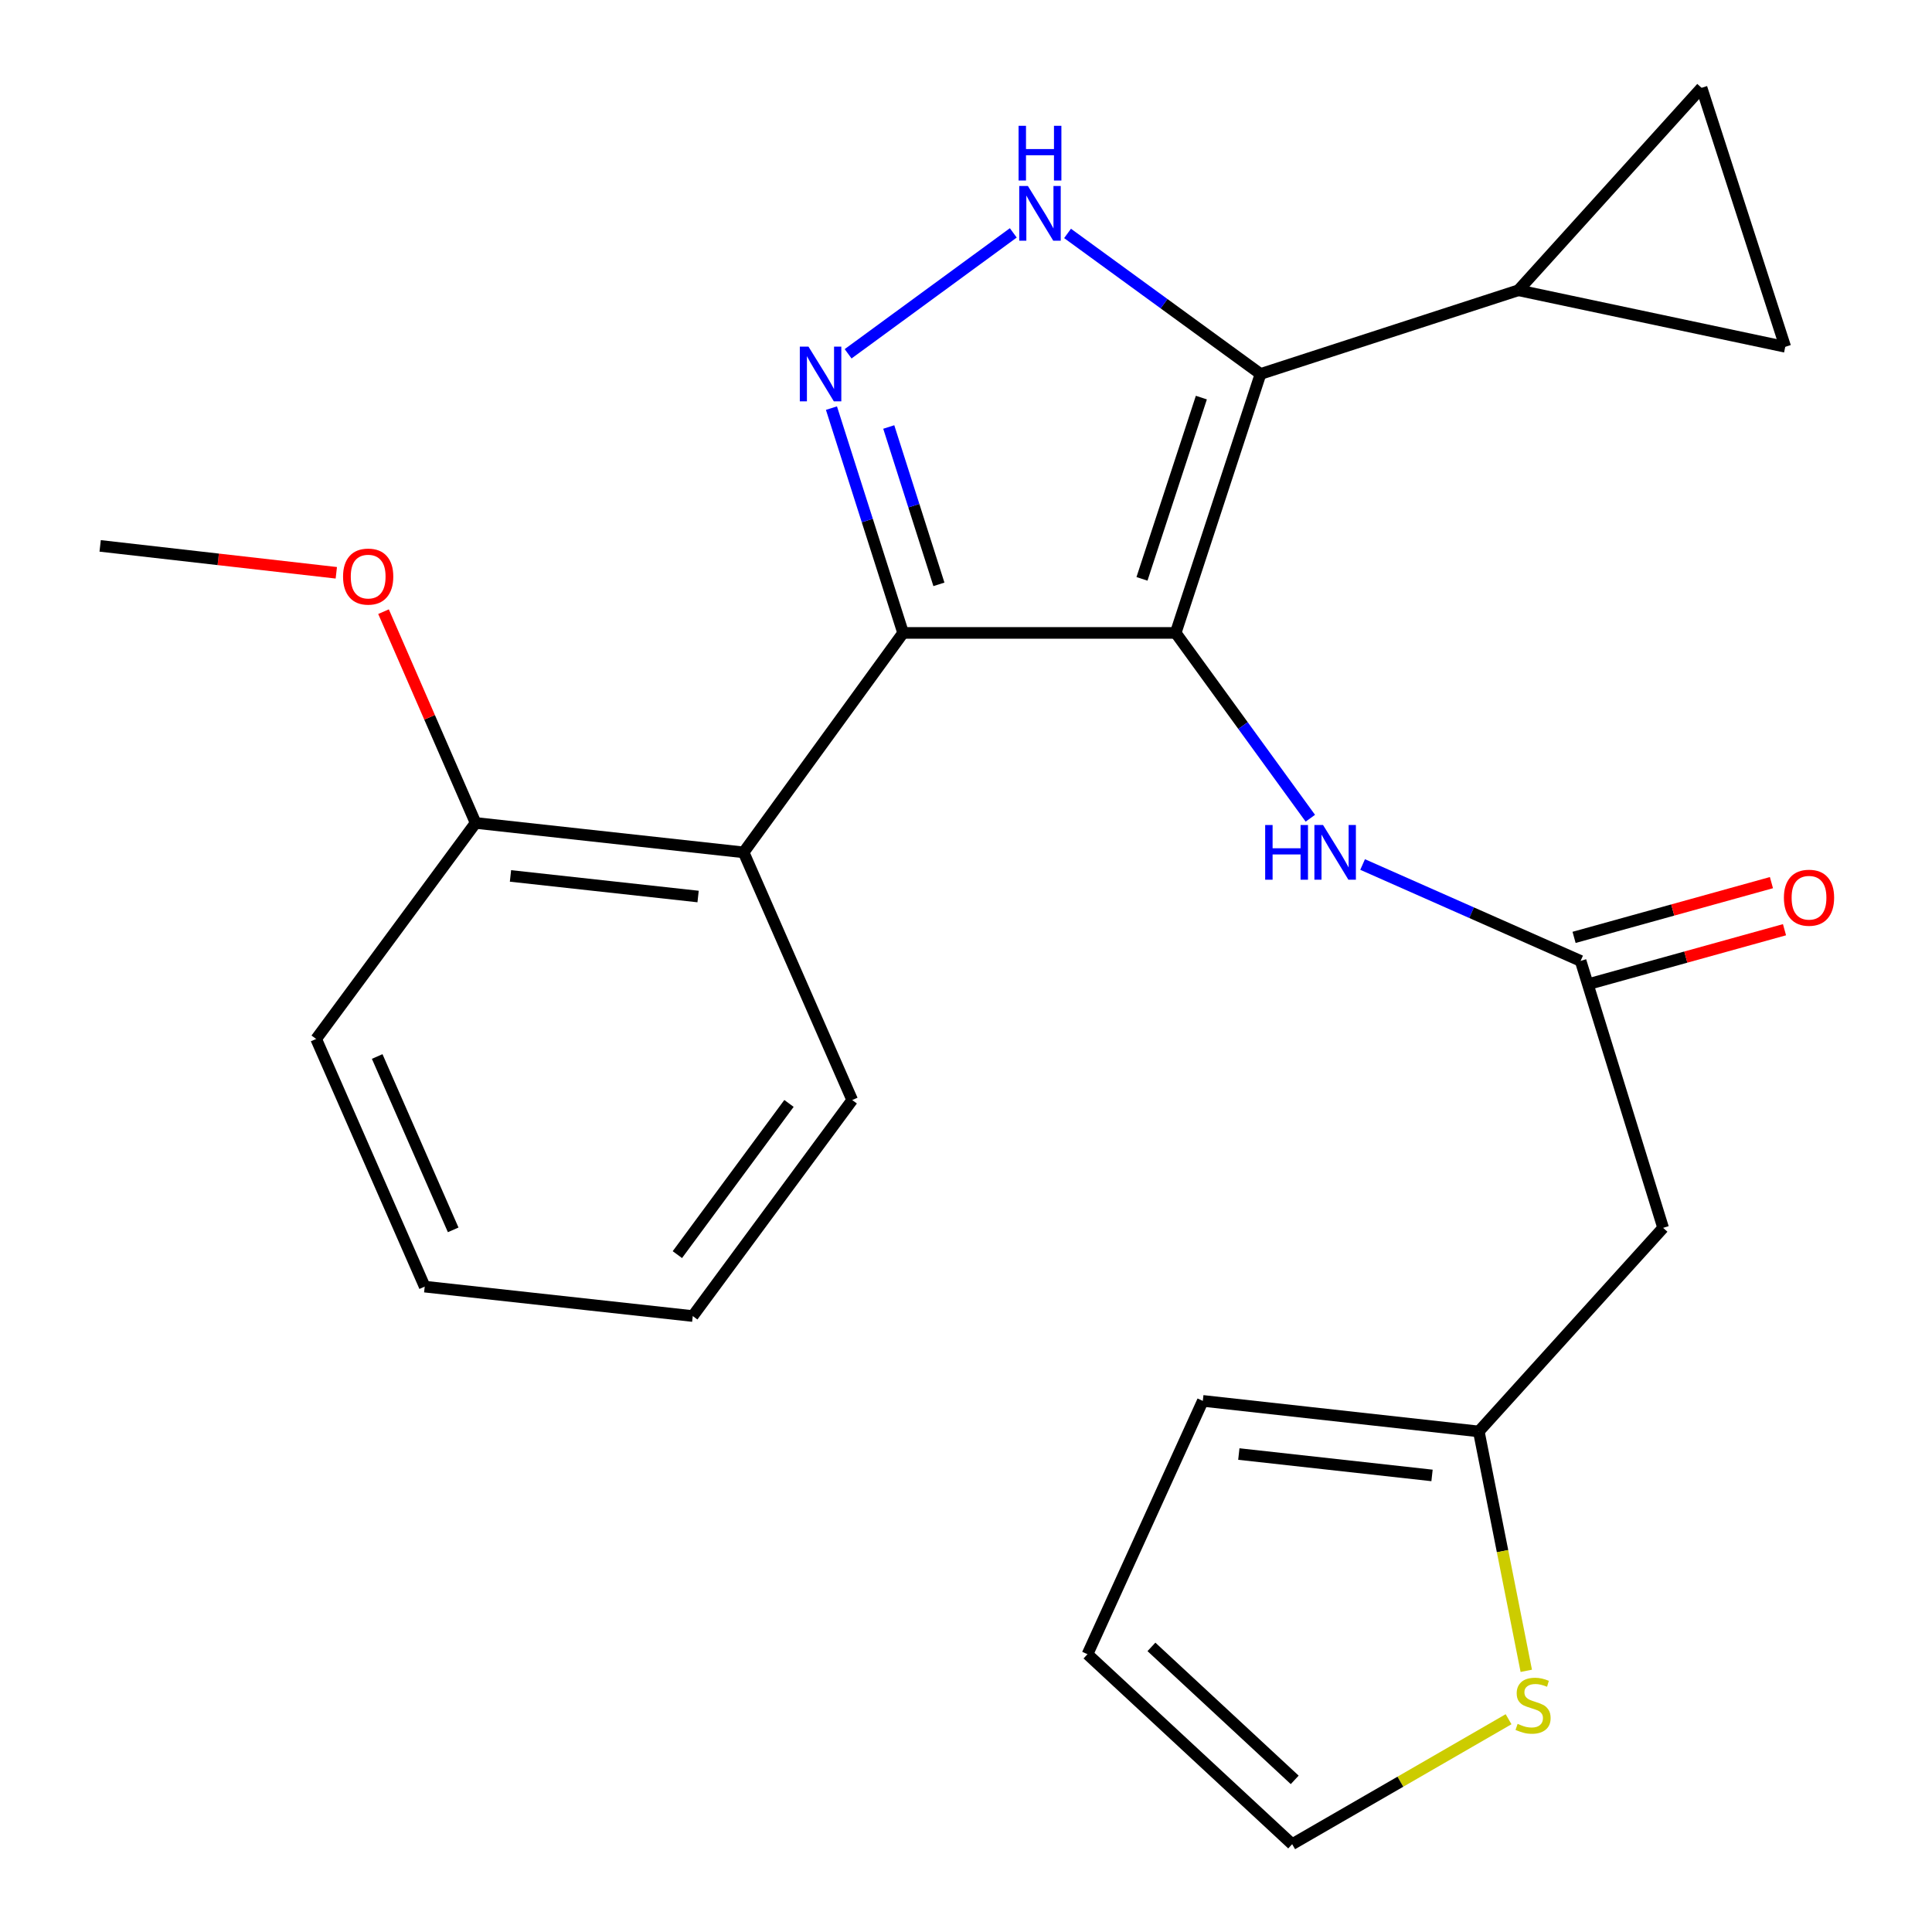 <?xml version='1.0' encoding='iso-8859-1'?>
<svg version='1.1' baseProfile='full'
              xmlns='http://www.w3.org/2000/svg'
                      xmlns:rdkit='http://www.rdkit.org/xml'
                      xmlns:xlink='http://www.w3.org/1999/xlink'
                  xml:space='preserve'
width='1000px' height='1000px' viewBox='0 0 1000 1000'>
<!-- END OF HEADER -->
<rect style='opacity:1.0;fill:#FFFFFF;stroke:none' width='1000' height='1000' x='0' y='0'> </rect>
<path class='bond-0' d='M 608.535,327.596 L 467.45,327.596' style='fill:none;fill-rule:evenodd;stroke:#000000;stroke-width:6px;stroke-linecap:butt;stroke-linejoin:miter;stroke-opacity:1' />
<path class='bond-1' d='M 608.535,327.596 L 652.444,193.565' style='fill:none;fill-rule:evenodd;stroke:#000000;stroke-width:6px;stroke-linecap:butt;stroke-linejoin:miter;stroke-opacity:1' />
<path class='bond-1' d='M 591.087,299.617 L 621.823,205.796' style='fill:none;fill-rule:evenodd;stroke:#000000;stroke-width:6px;stroke-linecap:butt;stroke-linejoin:miter;stroke-opacity:1' />
<path class='bond-5' d='M 608.535,327.596 L 643.383,375.554' style='fill:none;fill-rule:evenodd;stroke:#000000;stroke-width:6px;stroke-linecap:butt;stroke-linejoin:miter;stroke-opacity:1' />
<path class='bond-5' d='M 643.383,375.554 L 678.23,423.513' style='fill:none;fill-rule:evenodd;stroke:#0000FF;stroke-width:6px;stroke-linecap:butt;stroke-linejoin:miter;stroke-opacity:1' />
<path class='bond-2' d='M 467.45,327.596 L 448.904,269.419' style='fill:none;fill-rule:evenodd;stroke:#000000;stroke-width:6px;stroke-linecap:butt;stroke-linejoin:miter;stroke-opacity:1' />
<path class='bond-2' d='M 448.904,269.419 L 430.357,211.242' style='fill:none;fill-rule:evenodd;stroke:#0000FF;stroke-width:6px;stroke-linecap:butt;stroke-linejoin:miter;stroke-opacity:1' />
<path class='bond-2' d='M 485.983,302.461 L 473,261.737' style='fill:none;fill-rule:evenodd;stroke:#000000;stroke-width:6px;stroke-linecap:butt;stroke-linejoin:miter;stroke-opacity:1' />
<path class='bond-2' d='M 473,261.737 L 460.018,221.013' style='fill:none;fill-rule:evenodd;stroke:#0000FF;stroke-width:6px;stroke-linecap:butt;stroke-linejoin:miter;stroke-opacity:1' />
<path class='bond-4' d='M 467.45,327.596 L 384.902,441.183' style='fill:none;fill-rule:evenodd;stroke:#000000;stroke-width:6px;stroke-linecap:butt;stroke-linejoin:miter;stroke-opacity:1' />
<path class='bond-3' d='M 652.444,193.565 L 602.505,157.192' style='fill:none;fill-rule:evenodd;stroke:#000000;stroke-width:6px;stroke-linecap:butt;stroke-linejoin:miter;stroke-opacity:1' />
<path class='bond-3' d='M 602.505,157.192 L 552.565,120.819' style='fill:none;fill-rule:evenodd;stroke:#0000FF;stroke-width:6px;stroke-linecap:butt;stroke-linejoin:miter;stroke-opacity:1' />
<path class='bond-6' d='M 652.444,193.565 L 785.913,150.246' style='fill:none;fill-rule:evenodd;stroke:#000000;stroke-width:6px;stroke-linecap:butt;stroke-linejoin:miter;stroke-opacity:1' />
<path class='bond-24' d='M 438.981,183.127 L 524.478,120.54' style='fill:none;fill-rule:evenodd;stroke:#0000FF;stroke-width:6px;stroke-linecap:butt;stroke-linejoin:miter;stroke-opacity:1' />
<path class='bond-13' d='M 384.902,441.183 L 246.177,425.952' style='fill:none;fill-rule:evenodd;stroke:#000000;stroke-width:6px;stroke-linecap:butt;stroke-linejoin:miter;stroke-opacity:1' />
<path class='bond-13' d='M 361.333,464.039 L 264.226,453.377' style='fill:none;fill-rule:evenodd;stroke:#000000;stroke-width:6px;stroke-linecap:butt;stroke-linejoin:miter;stroke-opacity:1' />
<path class='bond-18' d='M 384.902,441.183 L 441.105,569.383' style='fill:none;fill-rule:evenodd;stroke:#000000;stroke-width:6px;stroke-linecap:butt;stroke-linejoin:miter;stroke-opacity:1' />
<path class='bond-7' d='M 705.283,447.469 L 761.7,472.421' style='fill:none;fill-rule:evenodd;stroke:#0000FF;stroke-width:6px;stroke-linecap:butt;stroke-linejoin:miter;stroke-opacity:1' />
<path class='bond-7' d='M 761.7,472.421 L 818.118,497.372' style='fill:none;fill-rule:evenodd;stroke:#000000;stroke-width:6px;stroke-linecap:butt;stroke-linejoin:miter;stroke-opacity:1' />
<path class='bond-9' d='M 785.913,150.246 L 924.047,179.514' style='fill:none;fill-rule:evenodd;stroke:#000000;stroke-width:6px;stroke-linecap:butt;stroke-linejoin:miter;stroke-opacity:1' />
<path class='bond-10' d='M 785.913,150.246 L 880.729,45.455' style='fill:none;fill-rule:evenodd;stroke:#000000;stroke-width:6px;stroke-linecap:butt;stroke-linejoin:miter;stroke-opacity:1' />
<path class='bond-8' d='M 818.118,497.372 L 860.833,635.535' style='fill:none;fill-rule:evenodd;stroke:#000000;stroke-width:6px;stroke-linecap:butt;stroke-linejoin:miter;stroke-opacity:1' />
<path class='bond-16' d='M 821.498,509.558 L 872.577,495.389' style='fill:none;fill-rule:evenodd;stroke:#000000;stroke-width:6px;stroke-linecap:butt;stroke-linejoin:miter;stroke-opacity:1' />
<path class='bond-16' d='M 872.577,495.389 L 923.655,481.22' style='fill:none;fill-rule:evenodd;stroke:#FF0000;stroke-width:6px;stroke-linecap:butt;stroke-linejoin:miter;stroke-opacity:1' />
<path class='bond-16' d='M 814.738,485.187 L 865.816,471.018' style='fill:none;fill-rule:evenodd;stroke:#000000;stroke-width:6px;stroke-linecap:butt;stroke-linejoin:miter;stroke-opacity:1' />
<path class='bond-16' d='M 865.816,471.018 L 916.894,456.849' style='fill:none;fill-rule:evenodd;stroke:#FF0000;stroke-width:6px;stroke-linecap:butt;stroke-linejoin:miter;stroke-opacity:1' />
<path class='bond-11' d='M 860.833,635.535 L 765.427,740.916' style='fill:none;fill-rule:evenodd;stroke:#000000;stroke-width:6px;stroke-linecap:butt;stroke-linejoin:miter;stroke-opacity:1' />
<path class='bond-25' d='M 924.047,179.514 L 880.729,45.455' style='fill:none;fill-rule:evenodd;stroke:#000000;stroke-width:6px;stroke-linecap:butt;stroke-linejoin:miter;stroke-opacity:1' />
<path class='bond-12' d='M 765.427,740.916 L 777.713,802.868' style='fill:none;fill-rule:evenodd;stroke:#000000;stroke-width:6px;stroke-linecap:butt;stroke-linejoin:miter;stroke-opacity:1' />
<path class='bond-12' d='M 777.713,802.868 L 789.999,864.819' style='fill:none;fill-rule:evenodd;stroke:#CCCC00;stroke-width:6px;stroke-linecap:butt;stroke-linejoin:miter;stroke-opacity:1' />
<path class='bond-15' d='M 765.427,740.916 L 622.572,725.095' style='fill:none;fill-rule:evenodd;stroke:#000000;stroke-width:6px;stroke-linecap:butt;stroke-linejoin:miter;stroke-opacity:1' />
<path class='bond-15' d='M 741.215,763.681 L 641.216,752.606' style='fill:none;fill-rule:evenodd;stroke:#000000;stroke-width:6px;stroke-linecap:butt;stroke-linejoin:miter;stroke-opacity:1' />
<path class='bond-14' d='M 780.835,889.87 L 724.831,922.208' style='fill:none;fill-rule:evenodd;stroke:#CCCC00;stroke-width:6px;stroke-linecap:butt;stroke-linejoin:miter;stroke-opacity:1' />
<path class='bond-14' d='M 724.831,922.208 L 668.827,954.545' style='fill:none;fill-rule:evenodd;stroke:#000000;stroke-width:6px;stroke-linecap:butt;stroke-linejoin:miter;stroke-opacity:1' />
<path class='bond-19' d='M 246.177,425.952 L 222.346,371.274' style='fill:none;fill-rule:evenodd;stroke:#000000;stroke-width:6px;stroke-linecap:butt;stroke-linejoin:miter;stroke-opacity:1' />
<path class='bond-19' d='M 222.346,371.274 L 198.514,316.596' style='fill:none;fill-rule:evenodd;stroke:#FF0000;stroke-width:6px;stroke-linecap:butt;stroke-linejoin:miter;stroke-opacity:1' />
<path class='bond-20' d='M 246.177,425.952 L 163.643,537.769' style='fill:none;fill-rule:evenodd;stroke:#000000;stroke-width:6px;stroke-linecap:butt;stroke-linejoin:miter;stroke-opacity:1' />
<path class='bond-27' d='M 668.827,954.545 L 562.884,856.218' style='fill:none;fill-rule:evenodd;stroke:#000000;stroke-width:6px;stroke-linecap:butt;stroke-linejoin:miter;stroke-opacity:1' />
<path class='bond-27' d='M 670.141,921.259 L 595.981,852.429' style='fill:none;fill-rule:evenodd;stroke:#000000;stroke-width:6px;stroke-linecap:butt;stroke-linejoin:miter;stroke-opacity:1' />
<path class='bond-17' d='M 622.572,725.095 L 562.884,856.218' style='fill:none;fill-rule:evenodd;stroke:#000000;stroke-width:6px;stroke-linecap:butt;stroke-linejoin:miter;stroke-opacity:1' />
<path class='bond-22' d='M 441.105,569.383 L 358.57,681.186' style='fill:none;fill-rule:evenodd;stroke:#000000;stroke-width:6px;stroke-linecap:butt;stroke-linejoin:miter;stroke-opacity:1' />
<path class='bond-22' d='M 408.377,571.133 L 350.603,649.394' style='fill:none;fill-rule:evenodd;stroke:#000000;stroke-width:6px;stroke-linecap:butt;stroke-linejoin:miter;stroke-opacity:1' />
<path class='bond-21' d='M 174.074,296.477 L 112.957,289.513' style='fill:none;fill-rule:evenodd;stroke:#FF0000;stroke-width:6px;stroke-linecap:butt;stroke-linejoin:miter;stroke-opacity:1' />
<path class='bond-21' d='M 112.957,289.513 L 51.84,282.549' style='fill:none;fill-rule:evenodd;stroke:#000000;stroke-width:6px;stroke-linecap:butt;stroke-linejoin:miter;stroke-opacity:1' />
<path class='bond-23' d='M 163.643,537.769 L 219.832,665.955' style='fill:none;fill-rule:evenodd;stroke:#000000;stroke-width:6px;stroke-linecap:butt;stroke-linejoin:miter;stroke-opacity:1' />
<path class='bond-23' d='M 195.235,546.843 L 234.568,636.573' style='fill:none;fill-rule:evenodd;stroke:#000000;stroke-width:6px;stroke-linecap:butt;stroke-linejoin:miter;stroke-opacity:1' />
<path class='bond-26' d='M 358.57,681.186 L 219.832,665.955' style='fill:none;fill-rule:evenodd;stroke:#000000;stroke-width:6px;stroke-linecap:butt;stroke-linejoin:miter;stroke-opacity:1' />
<path  class='atom-3' d='M 418.462 179.405
L 427.742 194.405
Q 428.662 195.885, 430.142 198.565
Q 431.622 201.245, 431.702 201.405
L 431.702 179.405
L 435.462 179.405
L 435.462 207.725
L 431.582 207.725
L 421.622 191.325
Q 420.462 189.405, 419.222 187.205
Q 418.022 185.005, 417.662 184.325
L 417.662 207.725
L 413.982 207.725
L 413.982 179.405
L 418.462 179.405
' fill='#0000FF'/>
<path  class='atom-4' d='M 532.035 96.266
L 541.315 111.266
Q 542.235 112.746, 543.715 115.426
Q 545.195 118.106, 545.275 118.266
L 545.275 96.266
L 549.035 96.266
L 549.035 124.586
L 545.155 124.586
L 535.195 108.186
Q 534.035 106.266, 532.795 104.066
Q 531.595 101.866, 531.235 101.186
L 531.235 124.586
L 527.555 124.586
L 527.555 96.266
L 532.035 96.266
' fill='#0000FF'/>
<path  class='atom-4' d='M 527.215 65.114
L 531.055 65.114
L 531.055 77.154
L 545.535 77.154
L 545.535 65.114
L 549.375 65.114
L 549.375 93.434
L 545.535 93.434
L 545.535 80.354
L 531.055 80.354
L 531.055 93.434
L 527.215 93.434
L 527.215 65.114
' fill='#0000FF'/>
<path  class='atom-6' d='M 654.85 427.023
L 658.69 427.023
L 658.69 439.063
L 673.17 439.063
L 673.17 427.023
L 677.01 427.023
L 677.01 455.343
L 673.17 455.343
L 673.17 442.263
L 658.69 442.263
L 658.69 455.343
L 654.85 455.343
L 654.85 427.023
' fill='#0000FF'/>
<path  class='atom-6' d='M 684.81 427.023
L 694.09 442.023
Q 695.01 443.503, 696.49 446.183
Q 697.97 448.863, 698.05 449.023
L 698.05 427.023
L 701.81 427.023
L 701.81 455.343
L 697.93 455.343
L 687.97 438.943
Q 686.81 437.023, 685.57 434.823
Q 684.37 432.623, 684.01 431.943
L 684.01 455.343
L 680.33 455.343
L 680.33 427.023
L 684.81 427.023
' fill='#0000FF'/>
<path  class='atom-13' d='M 785.515 892.269
Q 785.835 892.389, 787.155 892.949
Q 788.475 893.509, 789.915 893.869
Q 791.395 894.189, 792.835 894.189
Q 795.515 894.189, 797.075 892.909
Q 798.635 891.589, 798.635 889.309
Q 798.635 887.749, 797.835 886.789
Q 797.075 885.829, 795.875 885.309
Q 794.675 884.789, 792.675 884.189
Q 790.155 883.429, 788.635 882.709
Q 787.155 881.989, 786.075 880.469
Q 785.035 878.949, 785.035 876.389
Q 785.035 872.829, 787.435 870.629
Q 789.875 868.429, 794.675 868.429
Q 797.955 868.429, 801.675 869.989
L 800.755 873.069
Q 797.355 871.669, 794.795 871.669
Q 792.035 871.669, 790.515 872.829
Q 788.995 873.949, 789.035 875.909
Q 789.035 877.429, 789.795 878.349
Q 790.595 879.269, 791.715 879.789
Q 792.875 880.309, 794.795 880.909
Q 797.355 881.709, 798.875 882.509
Q 800.395 883.309, 801.475 884.949
Q 802.595 886.549, 802.595 889.309
Q 802.595 893.229, 799.955 895.349
Q 797.355 897.429, 792.995 897.429
Q 790.475 897.429, 788.555 896.869
Q 786.675 896.349, 784.435 895.429
L 785.515 892.269
' fill='#CCCC00'/>
<path  class='atom-17' d='M 923.342 464.658
Q 923.342 457.858, 926.702 454.058
Q 930.062 450.258, 936.342 450.258
Q 942.622 450.258, 945.982 454.058
Q 949.342 457.858, 949.342 464.658
Q 949.342 471.538, 945.942 475.458
Q 942.542 479.338, 936.342 479.338
Q 930.102 479.338, 926.702 475.458
Q 923.342 471.578, 923.342 464.658
M 936.342 476.138
Q 940.662 476.138, 942.982 473.258
Q 945.342 470.338, 945.342 464.658
Q 945.342 459.098, 942.982 456.298
Q 940.662 453.458, 936.342 453.458
Q 932.022 453.458, 929.662 456.258
Q 927.342 459.058, 927.342 464.658
Q 927.342 470.378, 929.662 473.258
Q 932.022 476.138, 936.342 476.138
' fill='#FF0000'/>
<path  class='atom-20' d='M 177.564 298.436
Q 177.564 291.636, 180.924 287.836
Q 184.284 284.036, 190.564 284.036
Q 196.844 284.036, 200.204 287.836
Q 203.564 291.636, 203.564 298.436
Q 203.564 305.316, 200.164 309.236
Q 196.764 313.116, 190.564 313.116
Q 184.324 313.116, 180.924 309.236
Q 177.564 305.356, 177.564 298.436
M 190.564 309.916
Q 194.884 309.916, 197.204 307.036
Q 199.564 304.116, 199.564 298.436
Q 199.564 292.876, 197.204 290.076
Q 194.884 287.236, 190.564 287.236
Q 186.244 287.236, 183.884 290.036
Q 181.564 292.836, 181.564 298.436
Q 181.564 304.156, 183.884 307.036
Q 186.244 309.916, 190.564 309.916
' fill='#FF0000'/>
</svg>
